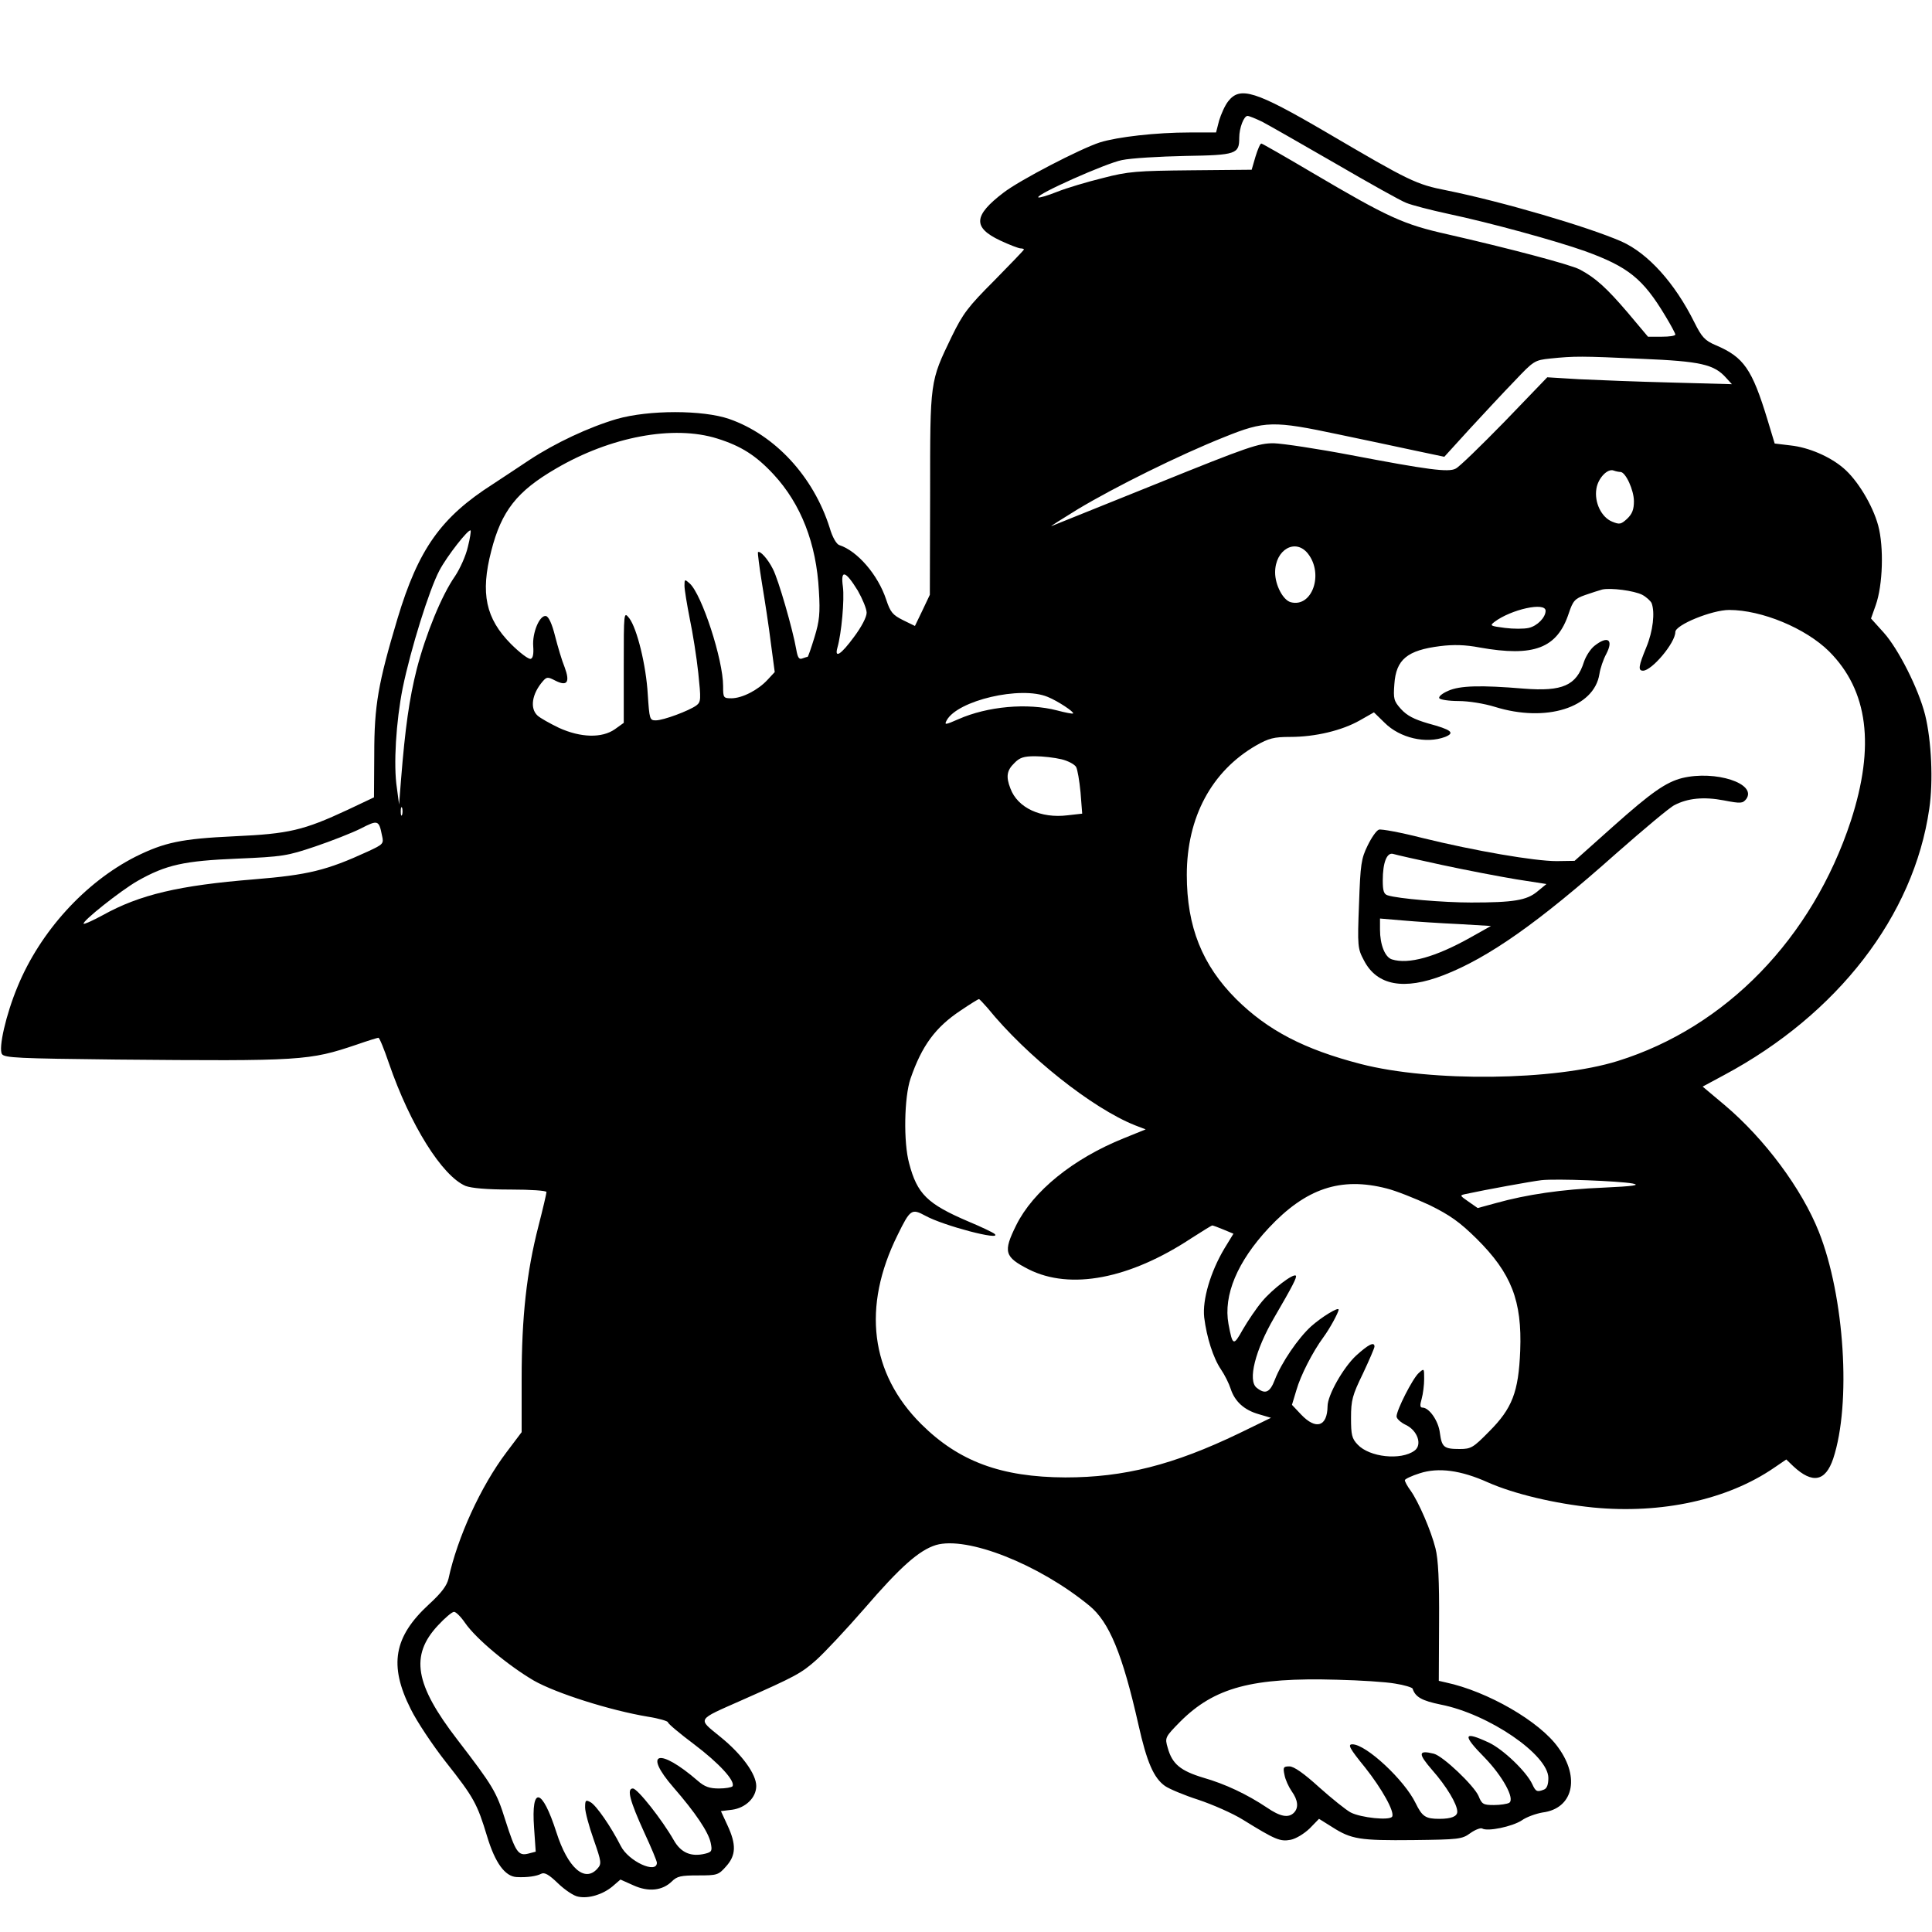 <?xml version="1.0" standalone="no"?>
<!DOCTYPE svg PUBLIC "-//W3C//DTD SVG 20010904//EN"
 "http://www.w3.org/TR/2001/REC-SVG-20010904/DTD/svg10.dtd">
<svg version="1.0" xmlns="http://www.w3.org/2000/svg"
 width="700pt" height="700pt" viewBox="0 0 700 700"
 preserveAspectRatio="xMidYMid meet">
<g transform="translate(0,700) scale(0.1,-0.1)"
fill="#000000" stroke="none">
<path d="M4450 6633 c-12 -15 -26 -47 -33 -70 l-11 -43 -96 0 c-121 0 -261
-16 -325 -36 -71 -23 -291 -137 -349 -182 -109 -83 -112 -126 -13 -173 34 -16
68 -29 75 -29 6 0 12 -2 12 -4 0 -2 -49 -53 -108 -113 -95 -95 -113 -119 -154
-203 -79 -164 -78 -157 -78 -569 l-1 -366 -27 -57 -27 -56 -43 21 c-38 19 -46
29 -61 74 -30 91 -105 177 -170 198 -10 3 -25 28 -35 63 -59 186 -198 336
-364 394 -96 33 -291 33 -407 0 -102 -30 -223 -87 -316 -148 -40 -27 -100 -66
-133 -88 -188 -120 -270 -235 -346 -488 -70 -234 -84 -314 -84 -490 l-1 -157
-95 -45 c-161 -75 -213 -87 -410 -96 -193 -9 -254 -22 -359 -74 -183 -93 -345
-271 -427 -470 -43 -103 -70 -224 -57 -245 9 -14 59 -16 414 -20 674 -6 699
-4 871 54 40 14 76 25 79 25 4 0 21 -42 38 -92 77 -224 193 -409 278 -445 22
-8 76 -13 163 -13 74 0 130 -4 130 -9 0 -5 -13 -61 -29 -123 -43 -167 -61
-330 -61 -553 l0 -194 -55 -73 c-93 -123 -178 -309 -210 -458 -6 -25 -25 -51
-71 -93 -127 -117 -146 -220 -66 -379 22 -45 80 -132 128 -193 101 -128 113
-150 149 -269 29 -96 65 -145 107 -147 38 -2 72 3 89 12 12 6 28 -3 61 -35 25
-24 58 -46 73 -48 38 -8 89 8 124 37 l29 25 47 -21 c55 -25 105 -19 139 14 19
19 33 22 95 22 69 0 74 1 102 33 36 40 37 79 5 148 l-24 52 41 5 c49 7 87 44
87 86 0 43 -52 115 -130 178 -83 68 -89 59 78 133 194 86 215 97 270 146 29
26 107 109 174 186 131 152 198 211 259 230 113 33 372 -69 555 -219 73 -59
121 -176 179 -433 30 -134 55 -192 96 -221 16 -11 71 -34 121 -50 51 -17 124
-49 161 -72 118 -73 135 -80 173 -73 20 4 49 22 69 41 l34 35 48 -30 c69 -44
99 -49 293 -47 165 2 177 3 207 25 18 13 38 20 43 17 20 -12 109 7 143 29 18
13 53 25 76 29 110 14 137 125 57 235 -67 95 -257 204 -407 236 l-26 6 1 212
c1 151 -3 229 -13 268 -16 64 -61 168 -90 209 -12 16 -21 33 -21 38 0 4 25 16
54 25 68 22 149 11 247 -33 95 -42 243 -77 381 -91 248 -24 487 28 656 144
l44 30 26 -25 c69 -64 116 -55 144 28 66 199 41 588 -52 822 -62 156 -196 336
-340 458 l-81 68 78 42 c411 220 687 577 743 964 15 100 8 248 -15 341 -24 95
-97 239 -150 298 l-46 51 17 48 c26 73 30 211 9 289 -20 74 -76 166 -126 208
-49 42 -126 75 -191 82 l-58 7 -26 86 c-56 184 -86 227 -187 270 -40 17 -51
29 -78 83 -71 143 -168 250 -264 293 -124 54 -431 144 -633 185 -112 22 -134
33 -439 212 -255 149 -310 166 -353 111z m123 -74 c23 -12 142 -80 265 -151
122 -71 238 -136 257 -143 19 -8 88 -26 153 -40 151 -32 388 -97 495 -135 157
-57 210 -100 291 -235 20 -33 36 -63 36 -67 0 -5 -22 -8 -49 -8 l-50 0 -74 88
c-77 90 -117 126 -174 156 -35 18 -259 77 -478 127 -161 36 -215 61 -490 223
-98 58 -182 106 -185 106 -4 0 -13 -21 -21 -47 l-14 -48 -218 -2 c-198 -2
-229 -4 -321 -28 -57 -14 -131 -36 -166 -50 -35 -14 -66 -23 -68 -20 -10 10
246 124 303 135 33 7 136 13 229 15 186 3 196 7 196 66 0 36 17 79 30 79 6 0
30 -10 53 -21z m1374 -859 c216 -9 264 -20 308 -70 l20 -22 -220 6 c-121 3
-271 9 -334 12 l-115 7 -155 -161 c-86 -88 -165 -165 -177 -170 -26 -14 -101
-4 -379 49 -121 23 -247 42 -280 43 -55 0 -89 -11 -425 -147 -201 -81 -372
-150 -380 -153 -8 -3 35 24 95 61 135 81 369 197 530 261 148 60 179 60 415
10 91 -19 214 -45 274 -58 l109 -23 91 100 c50 54 123 133 163 174 70 74 73
76 130 82 88 9 112 9 330 -1z m-3348 -289 c86 -27 140 -61 204 -130 99 -107
155 -250 164 -422 5 -81 2 -109 -16 -168 -12 -39 -23 -71 -25 -71 -3 0 -11 -3
-20 -6 -11 -4 -16 4 -21 33 -12 70 -65 255 -85 292 -18 36 -47 68 -54 60 -1
-2 5 -53 15 -114 10 -60 25 -157 32 -215 l14 -105 -26 -28 c-34 -37 -92 -67
-131 -67 -29 0 -30 2 -30 44 0 96 -77 332 -121 372 -18 16 -19 16 -19 -8 0
-14 9 -68 19 -119 11 -52 25 -141 31 -197 10 -96 10 -105 -7 -118 -26 -19
-119 -54 -147 -54 -22 0 -23 4 -29 94 -6 106 -39 239 -67 276 -20 25 -20 25
-20 -177 l0 -202 -32 -23 c-47 -33 -124 -31 -203 5 -33 16 -67 35 -77 44 -29
26 -21 79 19 125 14 16 18 16 45 2 43 -22 54 -6 34 48 -10 24 -25 75 -35 114
-11 44 -23 70 -33 72 -23 4 -50 -61 -46 -110 2 -27 -1 -43 -9 -45 -7 -3 -40
22 -72 54 -91 92 -111 183 -71 337 37 145 93 216 234 298 198 116 426 159 585
109z m3272 -121 c19 0 49 -66 49 -106 0 -30 -6 -46 -25 -64 -22 -20 -27 -21
-54 -10 -39 16 -65 70 -57 119 6 39 41 75 63 66 8 -3 19 -5 24 -5z m-4176
-272 c-7 -31 -28 -78 -46 -105 -49 -70 -106 -210 -139 -337 -27 -107 -42 -213
-57 -401 l-7 -90 -8 60 c-13 83 -3 241 21 362 29 141 96 356 133 426 28 53
106 152 113 145 2 -2 -2 -29 -10 -60z m3044 -24 c58 -74 15 -196 -62 -176 -28
7 -57 62 -57 108 0 83 74 125 119 68z m-1631 -134 c17 -30 32 -66 32 -80 0
-16 -19 -52 -46 -88 -47 -64 -71 -79 -60 -39 15 52 26 175 20 221 -9 64 9 59
54 -14z m2842 -15 c15 -8 30 -22 34 -30 13 -34 5 -102 -19 -160 -28 -68 -31
-85 -12 -85 32 0 117 101 117 140 0 26 133 80 195 80 118 0 277 -66 362 -150
142 -142 167 -343 79 -614 -140 -426 -453 -748 -844 -870 -230 -72 -677 -77
-932 -11 -205 53 -337 122 -451 235 -123 123 -179 262 -179 450 0 209 90 376
251 469 46 26 64 31 124 31 90 0 187 23 252 60 l51 29 39 -38 c55 -55 150 -77
219 -51 37 15 23 26 -62 49 -51 15 -76 28 -98 52 -26 29 -28 37 -24 90 6 90
47 123 166 138 48 6 91 5 143 -5 197 -35 281 -3 323 124 15 45 22 53 59 66 23
8 51 17 62 20 31 7 115 -4 145 -19z m-350 -58 c0 -24 -30 -55 -61 -62 -17 -4
-56 -4 -87 0 -53 7 -55 8 -37 22 60 45 185 73 185 40z m-1804 -312 c37 -15 97
-55 92 -60 -2 -2 -28 3 -58 11 -107 28 -252 15 -358 -32 -48 -21 -51 -21 -42
-4 39 72 268 126 366 85z m50 -226 c25 -6 48 -19 53 -28 5 -9 12 -50 16 -92
l6 -77 -53 -6 c-97 -12 -181 27 -207 97 -17 43 -13 66 14 92 19 20 34 25 75
25 28 0 71 -5 96 -11z m-2389 -201 c-3 -7 -5 -2 -5 12 0 14 2 19 5 13 2 -7 2
-19 0 -25z m-73 -75 c7 -30 5 -32 -51 -58 -150 -69 -217 -85 -412 -101 -272
-22 -414 -55 -549 -130 -35 -19 -66 -33 -69 -31 -7 8 134 120 195 155 104 59
169 73 362 81 165 7 181 10 282 44 59 20 133 49 165 65 62 32 66 31 77 -25z
m2194 -625 c142 -175 379 -363 534 -425 l39 -15 -79 -32 c-184 -74 -329 -192
-390 -315 -48 -97 -43 -115 45 -160 151 -76 366 -35 590 113 39 25 73 46 75
46 3 0 22 -7 41 -15 l36 -15 -33 -54 c-50 -84 -80 -185 -73 -249 9 -73 33
-148 61 -189 13 -19 29 -51 35 -70 15 -46 49 -77 102 -92 l44 -13 -115 -56
c-239 -115 -418 -160 -630 -160 -233 1 -386 58 -522 193 -185 184 -215 425
-86 685 46 94 51 97 101 70 65 -36 279 -92 251 -66 -5 5 -49 26 -97 46 -147
63 -184 99 -213 210 -21 76 -18 240 5 307 41 119 90 186 182 247 34 23 63 41
66 41 2 0 16 -15 31 -32z m2337 -636 c30 -6 4 -10 -105 -15 -151 -6 -279 -25
-390 -56 l-66 -18 -33 23 c-33 23 -33 23 -10 28 69 15 239 46 274 50 54 6 280
-3 330 -12z m-891 -18 c33 -8 103 -36 155 -60 75 -37 109 -61 171 -122 126
-125 165 -225 158 -406 -6 -150 -29 -209 -113 -293 -57 -58 -65 -63 -106 -63
-57 0 -65 6 -72 58 -5 44 -39 92 -63 92 -9 0 -10 8 -3 32 5 18 9 50 9 72 0 39
0 39 -20 21 -22 -20 -80 -134 -80 -157 0 -8 15 -22 34 -31 42 -20 60 -72 31
-93 -49 -36 -163 -24 -206 22 -21 22 -24 35 -24 97 0 64 5 82 43 160 23 49 42
93 42 98 0 19 -22 8 -67 -33 -46 -43 -103 -143 -103 -183 -1 -74 -42 -87 -96
-30 l-33 35 16 53 c15 53 59 139 98 192 23 31 55 90 55 100 0 11 -62 -27 -100
-61 -47 -43 -107 -131 -131 -193 -18 -47 -35 -54 -66 -29 -33 26 -5 136 63
253 67 115 84 148 79 153 -9 9 -84 -48 -122 -93 -21 -25 -52 -71 -70 -102 -34
-61 -37 -60 -52 20 -19 104 32 226 146 348 134 143 260 186 427 143z m-3339
-1574 c40 -58 157 -155 249 -209 81 -46 276 -108 414 -131 39 -6 72 -16 72
-20 0 -5 43 -41 95 -80 90 -68 150 -133 139 -152 -3 -4 -25 -8 -49 -8 -34 0
-52 6 -77 28 -140 121 -200 105 -88 -24 80 -92 127 -162 135 -201 6 -29 4 -33
-19 -39 -52 -13 -89 3 -115 49 -41 72 -131 187 -148 187 -23 0 -11 -45 42
-161 25 -54 45 -102 45 -108 0 -42 -103 5 -131 61 -36 71 -89 147 -109 158
-18 10 -20 8 -20 -19 0 -16 14 -68 31 -116 29 -83 29 -88 13 -106 -46 -51
-107 4 -148 132 -52 162 -92 170 -81 17 l6 -87 -27 -7 c-36 -9 -46 5 -83 121
-32 103 -45 124 -174 292 -154 200 -172 305 -70 414 25 27 51 49 58 49 7 0 25
-18 40 -40z m3370 -220 c33 -5 61 -14 63 -18 10 -31 34 -44 102 -58 174 -34
390 -182 390 -266 0 -23 -5 -38 -16 -42 -25 -10 -30 -7 -42 19 -21 46 -106
127 -157 151 -94 44 -98 29 -16 -54 65 -67 111 -150 89 -164 -7 -4 -32 -8 -55
-8 -39 0 -44 3 -56 33 -17 38 -128 144 -162 153 -57 14 -58 1 -6 -59 52 -59
91 -124 91 -151 0 -17 -21 -26 -65 -26 -50 0 -62 8 -86 57 -40 83 -179 213
-229 213 -18 0 -11 -14 46 -84 61 -77 108 -161 98 -178 -9 -15 -113 -4 -150
15 -17 9 -68 50 -114 91 -56 51 -92 76 -108 76 -22 0 -24 -3 -18 -31 3 -17 15
-43 26 -59 23 -32 26 -60 8 -78 -20 -20 -50 -14 -98 19 -72 48 -150 85 -230
108 -83 25 -113 50 -129 108 -11 37 -10 39 45 95 124 124 261 161 569 152 83
-2 177 -8 210 -14z"/>
<path d="M5777 4660 c-14 -11 -31 -37 -38 -58 -27 -86 -78 -108 -218 -97 -156
13 -232 11 -274 -8 -21 -9 -36 -21 -32 -27 3 -5 35 -10 70 -10 36 0 92 -9 131
-21 186 -58 360 -3 379 119 3 20 14 53 25 73 27 52 5 67 -43 29z"/>
<path d="M6095 4181 c-59 -15 -112 -52 -250 -175 l-140 -125 -65 -1 c-80 0
-296 37 -487 84 -78 20 -149 33 -157 30 -9 -3 -27 -29 -41 -58 -23 -47 -26
-67 -31 -211 -6 -154 -5 -162 18 -205 47 -91 145 -109 289 -53 162 63 343 190
625 441 99 87 194 167 211 175 48 25 106 31 179 17 62 -12 68 -11 81 5 40 56
-112 105 -232 76z m-870 -315 c88 -19 209 -42 269 -52 l109 -17 -34 -28 c-38
-31 -85 -39 -239 -39 -100 0 -265 14 -302 26 -14 4 -18 16 -18 54 0 65 15 103
38 96 9 -3 89 -21 177 -40z m59 -214 l118 -7 -73 -41 c-128 -72 -226 -99 -286
-80 -25 8 -43 53 -43 108 l0 40 83 -7 c45 -4 135 -10 201 -13z"/>
</g>
</svg>
